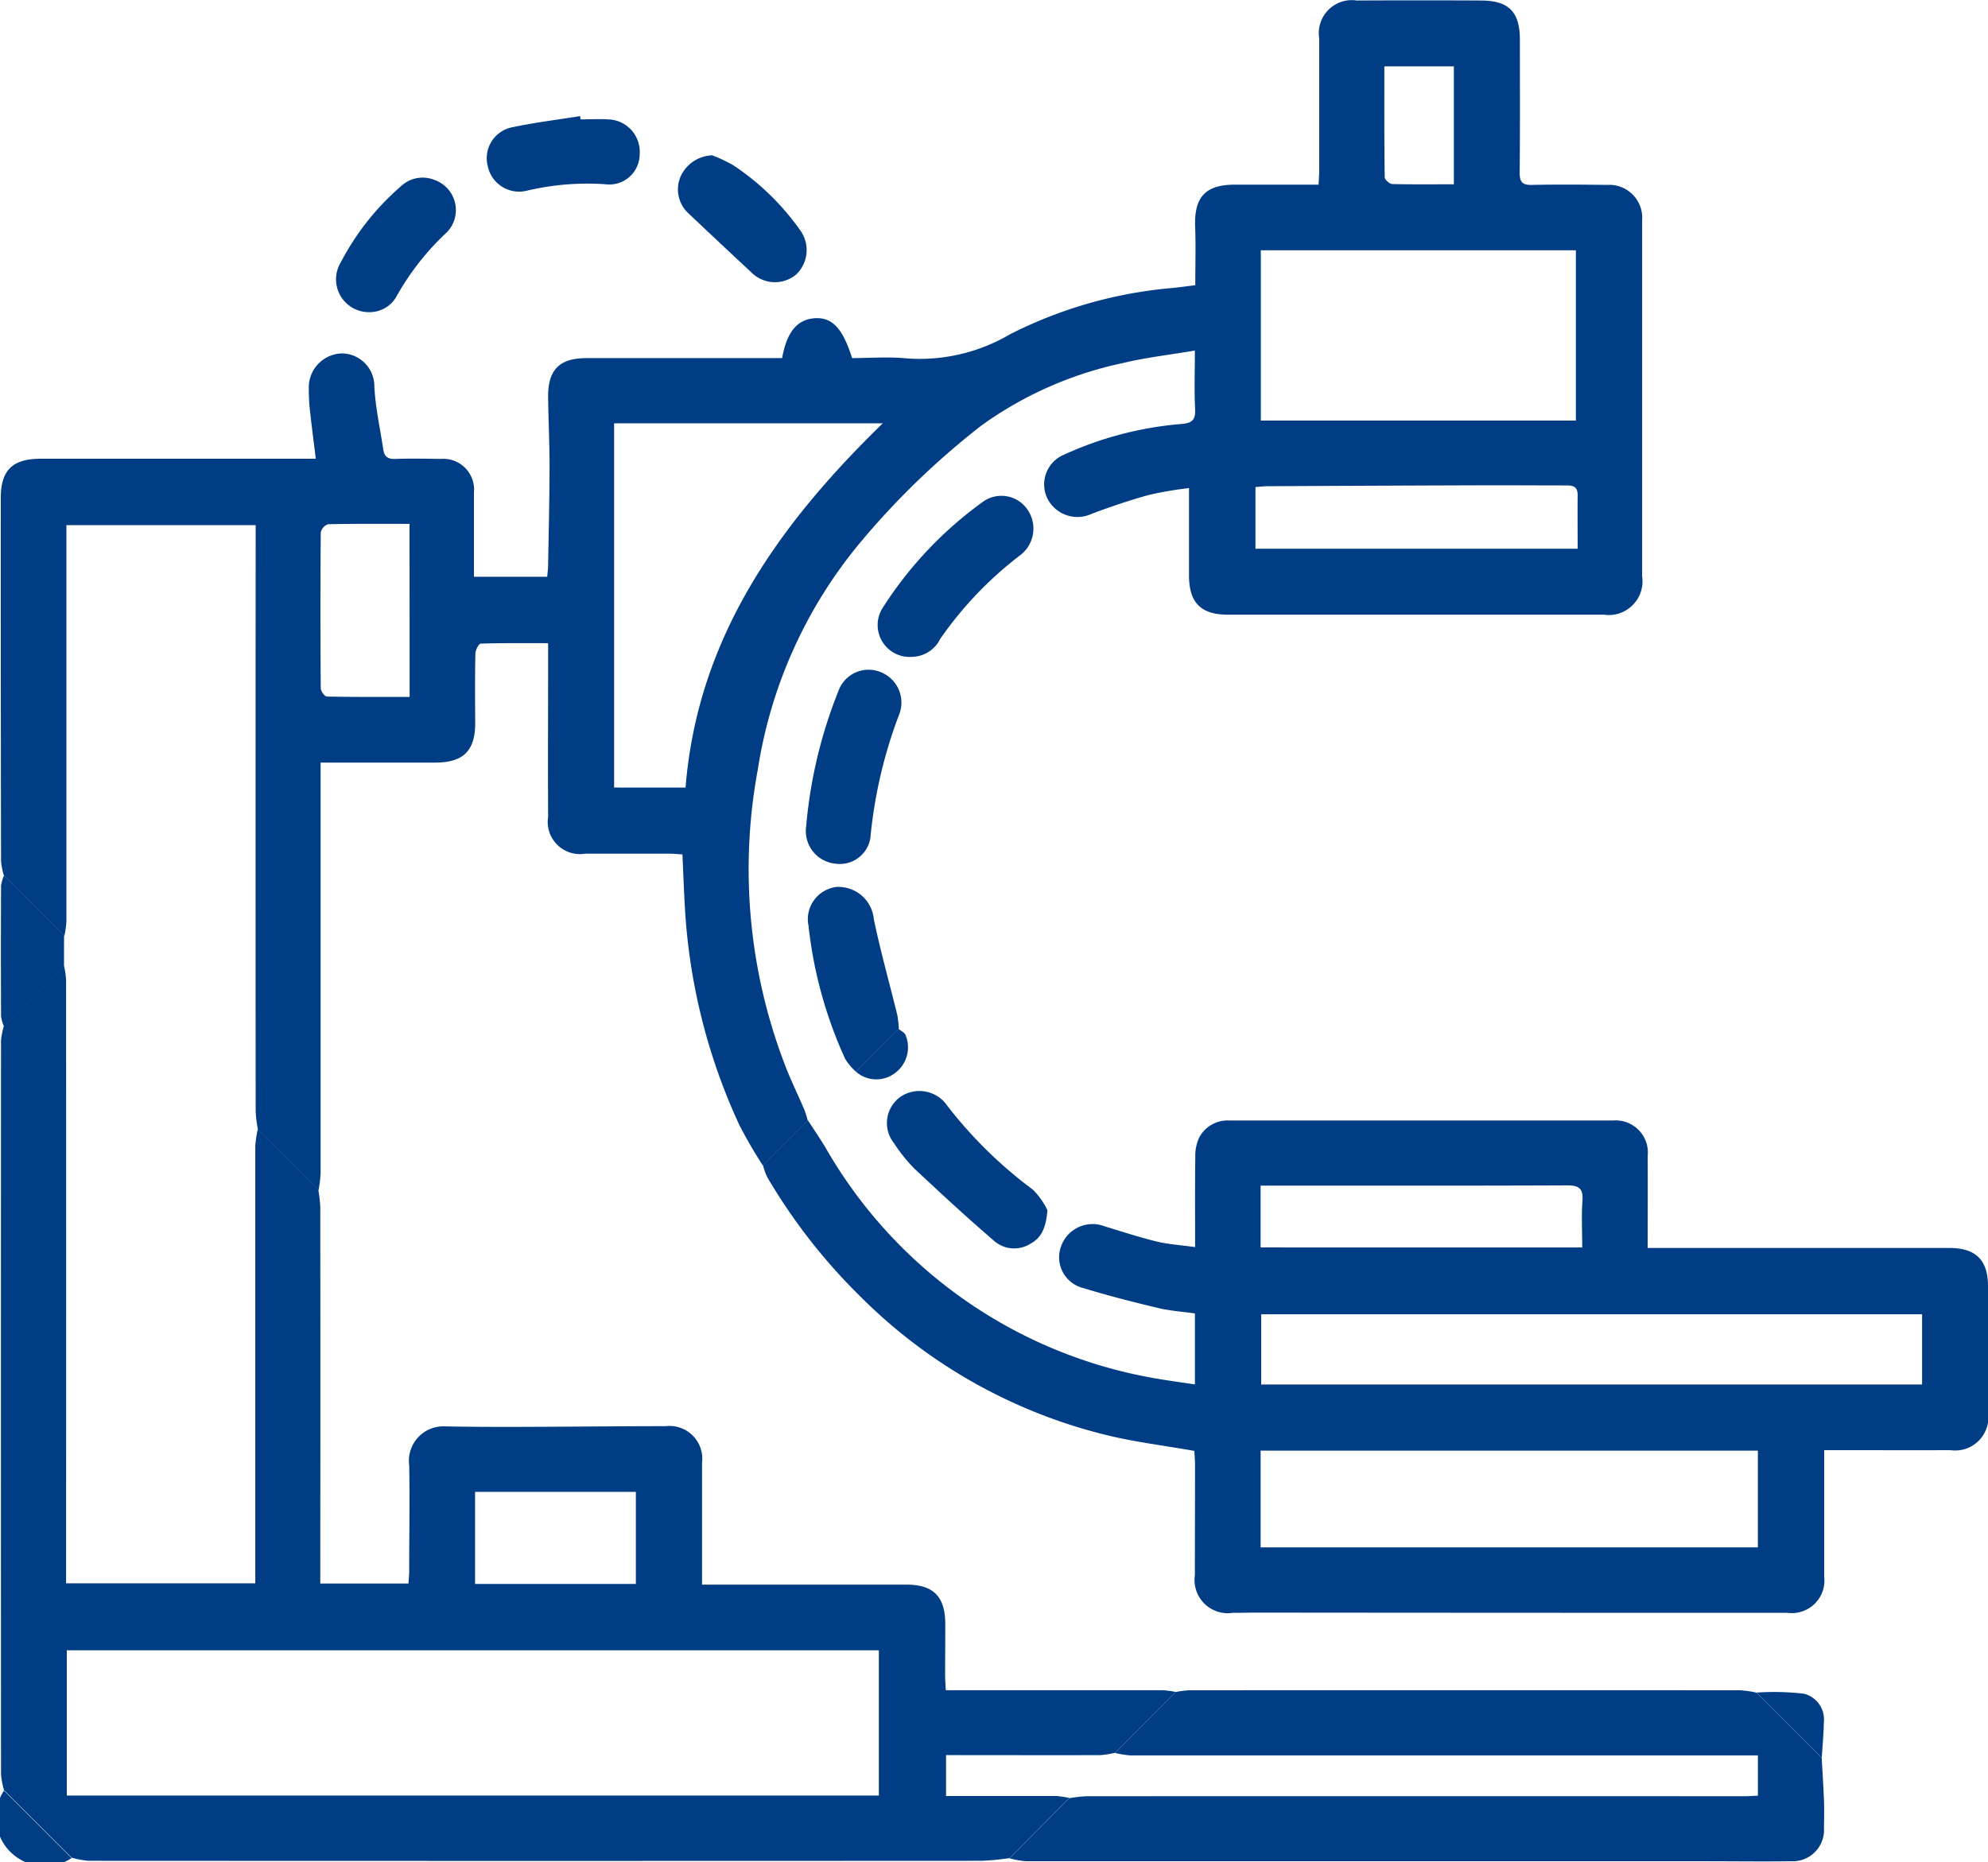 <svg xmlns="http://www.w3.org/2000/svg" width="74.119" height="69.44" viewBox="0 0 74.119 69.44"><g transform="translate(-1096.79 -1233)"><g transform="translate(1096.79 1233)"><path d="M829.27,1199.6a2.737,2.737,0,0,1-.108-.537q-.013-6.771-.01-13.544c0-1.046.439-1.469,1.49-1.468q4.874,0,9.748,0h.507c-.077-.631-.156-1.223-.22-1.818a6.426,6.426,0,0,1-.04-.795,1.266,1.266,0,0,1,1.243-1.315,1.222,1.222,0,0,1,1.2,1.237c.039.787.218,1.568.334,2.353.038.263.177.355.448.345.562-.02,1.125-.009,1.687,0a1.148,1.148,0,0,1,1.245,1.247c0,1.039,0,2.079,0,3.147h2.73c.012-.136.032-.27.034-.4.021-1.244.052-2.489.054-3.733,0-.854-.044-1.707-.053-2.561-.01-1.029.421-1.46,1.439-1.46h7.285c.175-.977.562-1.439,1.209-1.486s1.043.354,1.4,1.485c.66,0,1.347-.055,2.022.011a6.644,6.644,0,0,0,3.868-.9,16.458,16.458,0,0,1,6.08-1.727c.247-.026.493-.062.825-.1,0-.738.022-1.461-.005-2.183-.041-1.1.38-1.565,1.468-1.568,1.028,0,2.057,0,3.133,0,.009-.2.025-.367.025-.532q0-2.461,0-4.92a1.231,1.231,0,0,1,1.4-1.415q2.32-.012,4.639,0c1.033.006,1.44.426,1.442,1.46,0,1.656.009,3.312-.008,4.968,0,.355.112.455.455.448.937-.019,1.874-.011,2.811,0a1.229,1.229,0,0,1,1.3,1.328q0,6.632,0,13.263a1.259,1.259,0,0,1-1.432,1.435q-7,0-14.009,0c-1.009,0-1.451-.443-1.453-1.459,0-1.058,0-2.118,0-3.261a14.167,14.167,0,0,0-1.46.246c-.733.2-1.46.447-2.173.715a1.252,1.252,0,0,1-1.64-.561,1.2,1.2,0,0,1,.615-1.647,13.072,13.072,0,0,1,4.367-1.143c.4-.03.541-.148.519-.559-.035-.683-.009-1.369-.009-2.18-.943.16-1.822.259-2.676.464a13.968,13.968,0,0,0-5.271,2.323,29.314,29.314,0,0,0-4.6,4.457,17.379,17.379,0,0,0-3.748,8.376,20.37,20.37,0,0,0,1,10.99c.219.583.5,1.143.741,1.716a3.477,3.477,0,0,1,.12.391l-1.676,1.669a17.289,17.289,0,0,1-.876-1.51,22.256,22.256,0,0,1-2.02-7.974c-.041-.683-.067-1.369-.1-2.113-.161-.01-.324-.027-.488-.027-1.046,0-2.093,0-3.139,0a1.2,1.2,0,0,1-1.38-1.373c-.011-1.983,0-3.966,0-5.951v-.526c-.869,0-1.691-.01-2.512.017-.075,0-.2.244-.2.377-.019.859-.013,1.718-.007,2.576.005,1.031-.434,1.48-1.474,1.483-1.4,0-2.808,0-4.29,0v.569q0,7.379,0,14.758a4.834,4.834,0,0,1-.077.623l-2.259-2.256a5.524,5.524,0,0,1-.085-.684q-.006-10.606,0-21.212v-.652h-7.056v.5q0,7.144,0,14.287a3.692,3.692,0,0,1-.077.534Zm46.86-16.972h11.747v-6.35H876.13Zm-21.447,13.684c.448-5.572,3.44-9.773,7.352-13.582H852.019v13.582Zm21.248-8.906h12.012c0-.7-.007-1.353,0-2.006,0-.309-.167-.355-.419-.354-1.044,0-2.09-.008-3.135-.005q-4,.013-8,.034c-.15,0-.3.02-.458.031Zm-31.539-.927c-1.076,0-2.058-.009-3.039.014a.418.418,0,0,0-.271.305q-.025,2.9,0,5.811c0,.109.145.308.226.309,1.01.022,2.02.014,3.087.014Zm38.936-12.66v-4.4h-2.592c0,1.4-.005,2.765.013,4.134,0,.09.181.251.282.254C881.775,1173.826,882.523,1173.816,883.327,1173.816Z" transform="translate(-829.123 -1166.944)" fill="#003d85"/><path d="M838.733,1219.153l2.259,2.256a5.428,5.428,0,0,1,.073.641q.007,6.7,0,13.395v.644h3.288c.009-.138.026-.286.027-.434,0-1.327.025-2.654,0-3.981a1.284,1.284,0,0,1,1.332-1.446c.9.018,1.809.021,2.714.019,1.84-.005,3.681-.025,5.522-.027a1.222,1.222,0,0,1,1.35,1.369q0,1.92,0,3.841c0,.214,0,.429,0,.7h.6q3.513,0,7.025,0c1,0,1.442.444,1.444,1.463,0,.64-.006,1.28-.006,1.92,0,.168.015.337.025.553h.587q3.747,0,7.493,0a3.777,3.777,0,0,1,.491.065l-2.263,2.27a3.5,3.5,0,0,1-.542.086c-1.749.007-3.5,0-5.248,0h-.508v1.525c1.4,0,2.753,0,4.109,0a3.4,3.4,0,0,1,.488.073l-2.23,2.243a10.3,10.3,0,0,1-1.036.1q-16.653.009-33.305,0a3.394,3.394,0,0,1-.627-.117l-2.522-2.518a3.132,3.132,0,0,1-.111-.583q-.007-13.69,0-27.38a2.7,2.7,0,0,1,.109-.536l2.239-2.247a3.546,3.546,0,0,1,.078.531q.006,10.893,0,21.787v.716h7.054v-.583q0-7.871,0-15.744A4.552,4.552,0,0,1,838.733,1219.153Zm-7.118,24.842H861.89v-5.416H831.615Zm21.216-11.325h-5.995v3.433h5.995Z" transform="translate(-829.124 -1177.038)" fill="#003d85"/><path d="M865.529,1222.092l1.676-1.669c.216.332.438.66.646,1a17.608,17.608,0,0,0,12.457,8.651c.412.069.826.127,1.328.2v-2.646c-.5-.072-.962-.1-1.409-.212-.922-.22-1.842-.455-2.748-.733a1.183,1.183,0,0,1-.824-1.585,1.247,1.247,0,0,1,1.617-.718c.655.2,1.306.413,1.971.574.432.1.884.127,1.4.2,0-1.176-.009-2.281.007-3.385a1.575,1.575,0,0,1,.152-.715,1.2,1.2,0,0,1,1.123-.621q7.145,0,14.291,0a1.2,1.2,0,0,1,1.3,1.326c.006,1.121,0,2.243,0,3.426h11.225c1.011,0,1.462.442,1.465,1.443q.006,2.343,0,4.685a1.241,1.241,0,0,1-1.407,1.413c-1.375.005-2.749,0-4.123,0h-.58v.537c0,1.39,0,2.78,0,4.17a1.215,1.215,0,0,1-1.356,1.36q-9.881,0-19.762-.009c-.312,0-.624.009-.936.009a1.239,1.239,0,0,1-1.408-1.405c0-1.358.006-2.718.006-4.076,0-.2-.018-.4-.026-.558-1.121-.2-2.207-.329-3.262-.587a19.521,19.521,0,0,1-9.18-5.161,21.455,21.455,0,0,1-3.474-4.448A2.428,2.428,0,0,1,865.529,1222.092Zm18.556,14.259h18.539v-3.607H884.085Zm24.662-8.693H884.106v2.62h24.641Zm-12.672-2.49c0-.6-.031-1.177.009-1.747.033-.466-.142-.57-.583-.569-3.575.016-7.15.009-10.725.009h-.692v2.306Z" transform="translate(-837.085 -1178.649)" fill="#003d85"/><path d="M881.23,1249.971l2.263-2.27a3.813,3.813,0,0,1,.5-.065q10.279-.006,20.558,0a4.022,4.022,0,0,1,.59.086l2.439,2.437c.029.526.064,1.051.084,1.577.013.343.006.687,0,1.03a1.166,1.166,0,0,1-1.222,1.245c-1.062.015-2.124,0-3.185,0q-12.672,0-25.344,0a3.593,3.593,0,0,1-.615-.109l2.23-2.243a5.624,5.624,0,0,1,.644-.072q12.27-.006,24.54,0c.166,0,.331-.015.49-.022v-1.5h-.55q-11.426,0-22.853,0A3.689,3.689,0,0,1,881.23,1249.971Z" transform="translate(-839.661 -1184.605)" fill="#003d85"/><path d="M872.267,1196.619a1.19,1.19,0,0,1-1.083-1.819,14.456,14.456,0,0,1,3.731-3.955,1.177,1.177,0,0,1,1.689.305,1.246,1.246,0,0,1-.316,1.7,13.848,13.848,0,0,0-2.953,3.1A1.2,1.2,0,0,1,872.267,1196.619Z" transform="translate(-838.281 -1172.124)" fill="#003d85"/><path d="M877.432,1223.474c-.055.654-.22,1.028-.631,1.246a1.136,1.136,0,0,1-1.326-.078c-1.025-.881-2.021-1.8-3.006-2.724a6.063,6.063,0,0,1-.759-.948,1.2,1.2,0,0,1,.259-1.737,1.26,1.26,0,0,1,1.727.339,16.291,16.291,0,0,0,3.193,3.133A2.71,2.71,0,0,1,877.432,1223.474Z" transform="translate(-838.381 -1178.343)" fill="#003d85"/><path d="M867.592,1204.765a17.633,17.633,0,0,1,1.2-5.046,1.193,1.193,0,0,1,1.609-.7,1.222,1.222,0,0,1,.646,1.6A17.522,17.522,0,0,0,870,1205.05a1.151,1.151,0,0,1-1.308,1.1A1.221,1.221,0,0,1,867.592,1204.765Z" transform="translate(-837.536 -1173.943)" fill="#003d85"/><path d="M869.471,1216.173a2.22,2.22,0,0,1-.4-.472,16.082,16.082,0,0,1-1.369-4.966,1.211,1.211,0,0,1,1.046-1.452,1.327,1.327,0,0,1,1.39,1.214c.251,1.2.583,2.375.874,3.563a3.8,3.8,0,0,1,.056.52Z" transform="translate(-837.557 -1176.208)" fill="#003d85"/><path d="M862.751,1174.358a5.544,5.544,0,0,1,.787.372,9.452,9.452,0,0,1,2.515,2.453,1.261,1.261,0,0,1-.171,1.619,1.237,1.237,0,0,1-1.62-.03q-1.224-1.139-2.438-2.289a1.214,1.214,0,0,1-.25-1.339A1.344,1.344,0,0,1,862.751,1174.358Z" transform="translate(-836.197 -1168.566)" fill="#003d85"/><path d="M846.485,1180.438a1.226,1.226,0,0,1-1.145-1.865,9.657,9.657,0,0,1,2.254-2.841,1.174,1.174,0,0,1,1.226-.224,1.191,1.191,0,0,1,.479,1.946,9.8,9.8,0,0,0-1.873,2.374A1.139,1.139,0,0,1,846.485,1180.438Z" transform="translate(-832.629 -1168.801)" fill="#003d85"/><path d="M855.843,1172.61c.343,0,.687-.021,1.028,0a1.211,1.211,0,0,1,1.179,1.305,1.132,1.132,0,0,1-1.285,1.113,9.784,9.784,0,0,0-2.922.241,1.194,1.194,0,0,1-1.457-.917,1.175,1.175,0,0,1,.918-1.449c.833-.177,1.683-.28,2.526-.415Z" transform="translate(-834.201 -1168.158)" fill="#003d85"/><path d="M831.51,1212.119l-2.239,2.247a1.413,1.413,0,0,1-.107-.375q-.012-2.436,0-4.873a1.405,1.405,0,0,1,.109-.373l2.239,2.233Z" transform="translate(-829.124 -1176.093)" fill="#003d85"/><path d="M829.262,1252.425l2.522,2.518a1.82,1.82,0,0,1-2.522-2.518Z" transform="translate(-829.114 -1185.654)" fill="#003d85"/><path d="M915.385,1250.178l-2.438-2.437a9.658,9.658,0,0,1,1.77.042.988.988,0,0,1,.745,1.067C915.454,1249.292,915.411,1249.735,915.385,1250.178Z" transform="translate(-847.463 -1184.624)" fill="#003d85"/><path d="M869.971,1217.66l1.591-1.593c.086.071.207.124.252.215a1.193,1.193,0,0,1-.409,1.444A1.148,1.148,0,0,1,869.971,1217.66Z" transform="translate(-838.057 -1177.696)" fill="#003d85"/></g></g></svg>